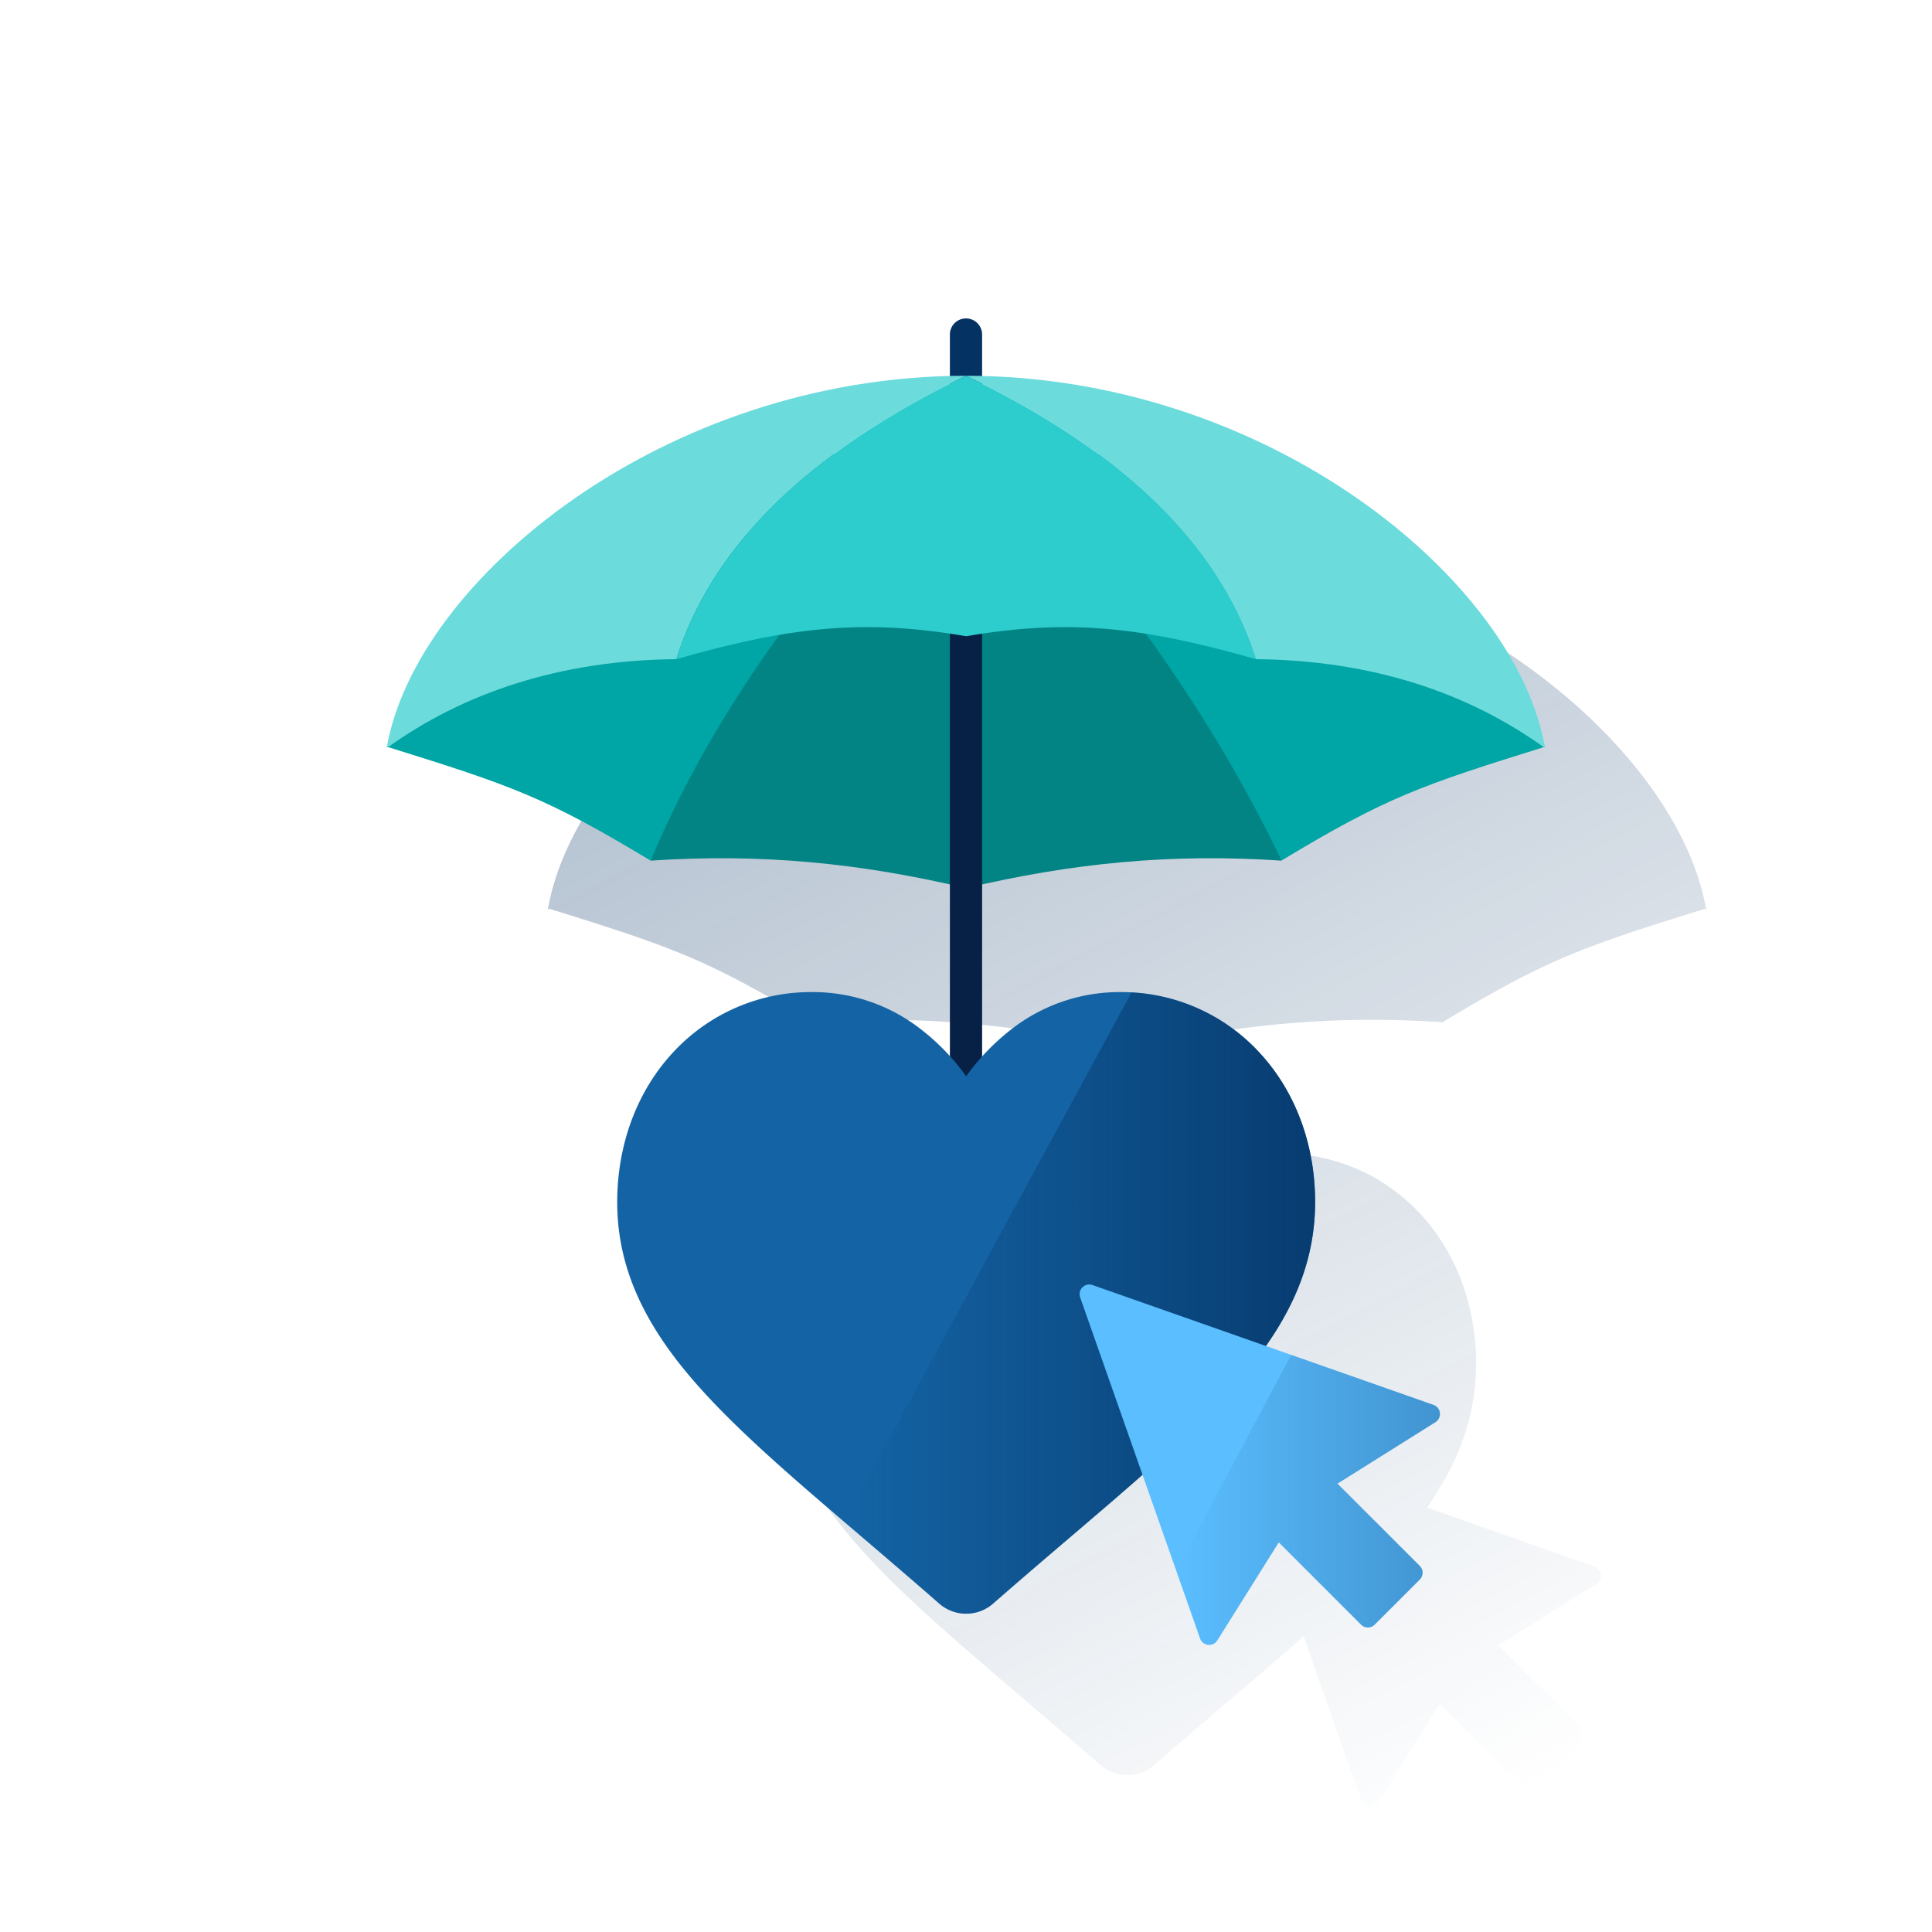 <svg id="bb0b26a6-9706-4cb7-84a4-00d78463d43b" data-name="Contenido" xmlns="http://www.w3.org/2000/svg" xmlns:xlink="http://www.w3.org/1999/xlink" viewBox="0 0 600 600"><defs><style>.adb1f3a7-d747-41d7-bec9-04a2625d9850{fill:url(#a6b4fd9f-2fef-4134-a153-7d85c3bbc018);}.e17822b3-276c-4b20-a66e-a9d5029e74d5{fill:#043263;}.aed7f6ed-bcf7-4c85-8dc5-aff3c99e321e{fill:#00a5a5;}.f2c26609-0b0c-4f85-9250-bb2a05adb09e{fill:#028484;}.b59794d1-48f2-4b19-a775-c8121f716d42{fill:#072146;}.b58a0259-db39-4998-b05f-cb28e381962d{fill:#6cdbdc;}.acf8d220-77b3-4abe-950e-92568c0a37c2{fill:#2dcccd;}.f6678c6d-f765-4eb6-80f7-6d49e46ae506{fill:#1464a5;}.e383c198-b96c-49b5-a60b-4c0a9c8a5542{fill:url(#be801390-5a21-4d39-b67b-019c56a06e82);}.b6aab81c-867c-4e13-8665-6b9defd75cff{fill:#5bbeff;}.bbd44e7e-9d39-409d-a1ad-6c6e6520c616{fill:url(#a47ca6af-7e75-427f-8eb8-4f1cbf8eff02);}.ed36b5dc-2576-46cd-b647-956a72c0b0e4{fill:none;}</style><linearGradient id="a6b4fd9f-2fef-4134-a153-7d85c3bbc018" x1="287.1" y1="172.18" x2="487.59" y2="549.25" gradientUnits="userSpaceOnUse"><stop offset="0" stop-color="#043263" stop-opacity="0.3"/><stop offset="1" stop-color="#043263" stop-opacity="0"/></linearGradient><linearGradient id="be801390-5a21-4d39-b67b-019c56a06e82" x1="408.42" y1="-1721.56" x2="262.13" y2="-1721.56" gradientTransform="matrix(1, 0, 0, -1, 0, -1316.93)" gradientUnits="userSpaceOnUse"><stop offset="0" stop-color="#043263" stop-opacity="0.8"/><stop offset="1" stop-color="#043263" stop-opacity="0"/></linearGradient><linearGradient id="a47ca6af-7e75-427f-8eb8-4f1cbf8eff02" x1="365.3" y1="465.8" x2="447.22" y2="465.8" gradientUnits="userSpaceOnUse"><stop offset="0" stop-color="#043263" stop-opacity="0"/><stop offset="1" stop-color="#043263" stop-opacity="0.3"/></linearGradient></defs><path class="adb1f3a7-d747-41d7-bec9-04a2625d9850" d="M529.89,282.53c0-.14-.06-.29-.08-.43l.08,0-.11-.1C520.61,230.85,446.25,169.13,355,167V154.07a5,5,0,0,0-10,0V167c-91.22,2.21-165.61,63.92-174.78,115l-.11.1.08,0c0,.14-.06.29-.08.43l.45-.32c38.13,11.89,48.85,15.54,81.49,35.24h0v0c32.67-2.18,61.89.47,92.95,7.38v53.29a69.91,69.91,0,0,0-8.72-8.13,54.5,54.5,0,0,0-34-11.77,58.26,58.26,0,0,0-43.36,18.9c-11.08,12-17.19,28.49-17.19,46.32,0,18.35,6.83,35.15,21.5,52.86,12.13,14.66,29.2,29.53,48.95,46.42h0l4.86,4.15c2.79,2.39,5.73,4.89,8.77,7.5l6.21,5.34q4.75,4.1,9.7,8.42a12.72,12.72,0,0,0,16.76,0l3.27-2.85c5.43-4.73,10.7-9.25,15.65-13.48l5.77-4.93q8.19-7,15.77-13.53c2-1.75,4-3.47,5.92-5.18L415.3,538h0l7.38,21a3.3,3.3,0,0,0,.42.79,2.71,2.71,0,0,0,.58.59,2.54,2.54,0,0,0,.34.23,3,3,0,0,0,1.55.39,2.91,2.91,0,0,0,2.47-1.37l10.52-16.78,8.57-13.65,25.55,25.55a3.37,3.37,0,0,0,.36.3,3,3,0,0,0,1.71.57h.05a3,3,0,0,0,2.12-.88l14-14a3,3,0,0,0,.83-1.55,3.12,3.12,0,0,0,0-1.14,3,3,0,0,0-.83-1.55l-25.55-25.55,11.73-7.36,18.7-11.74a3,3,0,0,0,1.12-1.29,3,3,0,0,0,.16-2,3.09,3.09,0,0,0-.18-.51,3,3,0,0,0-.62-.89.1.1,0,0,0-.05,0,3,3,0,0,0-.64-.47,2.65,2.65,0,0,0-.42-.18L451,470.94h0l-7.83-2.75a99,99,0,0,0,7-11.55q1.68-3.25,3-6.52t2.32-6.55a69.54,69.54,0,0,0,2.93-20.13c0-17.82-6.11-34.27-17.19-46.31-.68-.74-1.37-1.45-2.08-2.15l-.55-.52c-.53-.51-1.07-1-1.62-1.51l-.73-.62c-.51-.44-1-.87-1.53-1.29l-.85-.65-1.49-1.13-.95-.66-1.46-1-1.05-.66c-.47-.29-.94-.58-1.42-.86l-1.16-.65-1.36-.73-1.29-.64-1.27-.59c-.48-.22-1-.44-1.44-.64l-1.11-.45c-.55-.22-1.11-.44-1.66-.64l-.86-.3c-.65-.22-1.31-.45-2-.65l-.38-.11a58.28,58.28,0,0,0-17.13-2.47A54.5,54.5,0,0,0,363.82,370a70.2,70.2,0,0,0-8.82,8.24V324.85c31.08-6.92,60.31-9.57,93-7.39l0,0c32.62-19.68,43.35-23.34,81.46-35.22Z"/><path class="e17822b3-276c-4b20-a66e-a9d5029e74d5" d="M300,134.69a5,5,0,0,1-5-5v-25.8a5,5,0,1,1,10,0v25.8A5,5,0,0,1,300,134.69Z"/><path class="aed7f6ed-bcf7-4c85-8dc5-aff3c99e321e" d="M120.11,231.89c38.5,12,49.17,15.6,81.94,35.38l97.95-137C235.62,141.25,176.4,179,120.11,231.89Z"/><path class="f2c26609-0b0c-4f85-9250-bb2a05adb09e" d="M202.05,267.28c34.42-2.3,65,.75,97.95,8.52V130.27C257,172.94,222.68,218.12,202.05,267.28Z"/><path class="aed7f6ed-bcf7-4c85-8dc5-aff3c99e321e" d="M479.89,231.89c-38.5,12-49.17,15.6-81.94,35.38L300,130.27C364.38,141.25,423.6,179,479.89,231.89Z"/><path class="f2c26609-0b0c-4f85-9250-bb2a05adb09e" d="M398,267.28c-34.42-2.3-65,.75-97.95,8.52V130.27C341,173,374.62,218.35,398,267.28Z"/><rect class="b59794d1-48f2-4b19-a775-c8121f716d42" x="295" y="174.52" width="10" height="224.38"/><path class="b58a0259-db39-4998-b05f-cb28e381962d" d="M300,116.7c-93.84,0-171,63.5-179.93,115.65,23.92-17.22,53.79-27.3,89.94-27.64h0q15.7-49.78,82-84Q295.94,118.69,300,116.7Z"/><path class="b58a0259-db39-4998-b05f-cb28e381962d" d="M300,116.7c93.84,0,171,63.5,179.85,115.65C456,215.13,426.1,205.05,390,204.71h0Q374.58,156,310.82,122.15,305.6,119.38,300,116.7Z"/><path class="acf8d220-77b3-4abe-950e-92568c0a37c2" d="M390,204.71q-16.63-52.72-90-88h0q-73.32,35.31-89.94,88c36-10.32,58.77-12.46,90-7.12h0C331.18,192.25,353.93,194.39,390,204.71Z"/><path class="f6678c6d-f765-4eb6-80f7-6d49e46ae506" d="M391.23,327a58.22,58.22,0,0,0-43.36-18.9,54.5,54.5,0,0,0-34.05,11.77,70.11,70.11,0,0,0-13.77,14.39,69.6,69.6,0,0,0-13.77-14.39,54.5,54.5,0,0,0-34-11.77A58.22,58.22,0,0,0,208.87,327c-11.08,12-17.19,28.49-17.19,46.32,0,18.35,6.83,35.15,21.5,52.86,13.12,15.85,32,31.94,53.81,50.57,7.45,6.36,15.91,13.58,24.68,21.26a12.72,12.72,0,0,0,16.76,0c8.77-7.68,17.23-14.9,24.69-21.26C355,458.07,373.81,442,386.93,426.13c14.66-17.71,21.49-34.51,21.49-52.87C408.42,355.44,402.31,339,391.23,327Z"/><path class="e383c198-b96c-49b5-a60b-4c0a9c8a5542" d="M391.23,327a58.1,58.1,0,0,0-39.84-18.79L262.13,472.55,267,476.7c7.45,6.36,15.91,13.58,24.68,21.26a12.72,12.72,0,0,0,16.76,0c8.77-7.68,17.23-14.9,24.69-21.26C355,458.07,373.81,442,386.93,426.13c14.66-17.71,21.49-34.51,21.49-52.87C408.42,355.44,402.31,339,391.23,327Z"/><path class="b6aab81c-867c-4e13-8665-6b9defd75cff" d="M445.21,436.31,339.28,399.08a3,3,0,0,0-3.83,3.82l37.23,105.93a3,3,0,0,0,5.36.63L397.13,479l25.55,25.55a3,3,0,0,0,4.24,0l14-14a3,3,0,0,0,0-4.25l-25.55-25.54,30.43-19.1A3,3,0,0,0,445.21,436.31Z"/><path class="bbd44e7e-9d39-409d-a1ad-6c6e6520c616" d="M445.21,436.31,401,420.76,365.3,487.82l7.38,21a3,3,0,0,0,5.36.63L397.13,479l25.55,25.55a3,3,0,0,0,4.24,0l14-14a3,3,0,0,0,0-4.25l-25.55-25.54,30.43-19.1A3,3,0,0,0,445.21,436.31Z"/><rect class="ed36b5dc-2576-46cd-b647-956a72c0b0e4" width="600" height="600"/></svg>